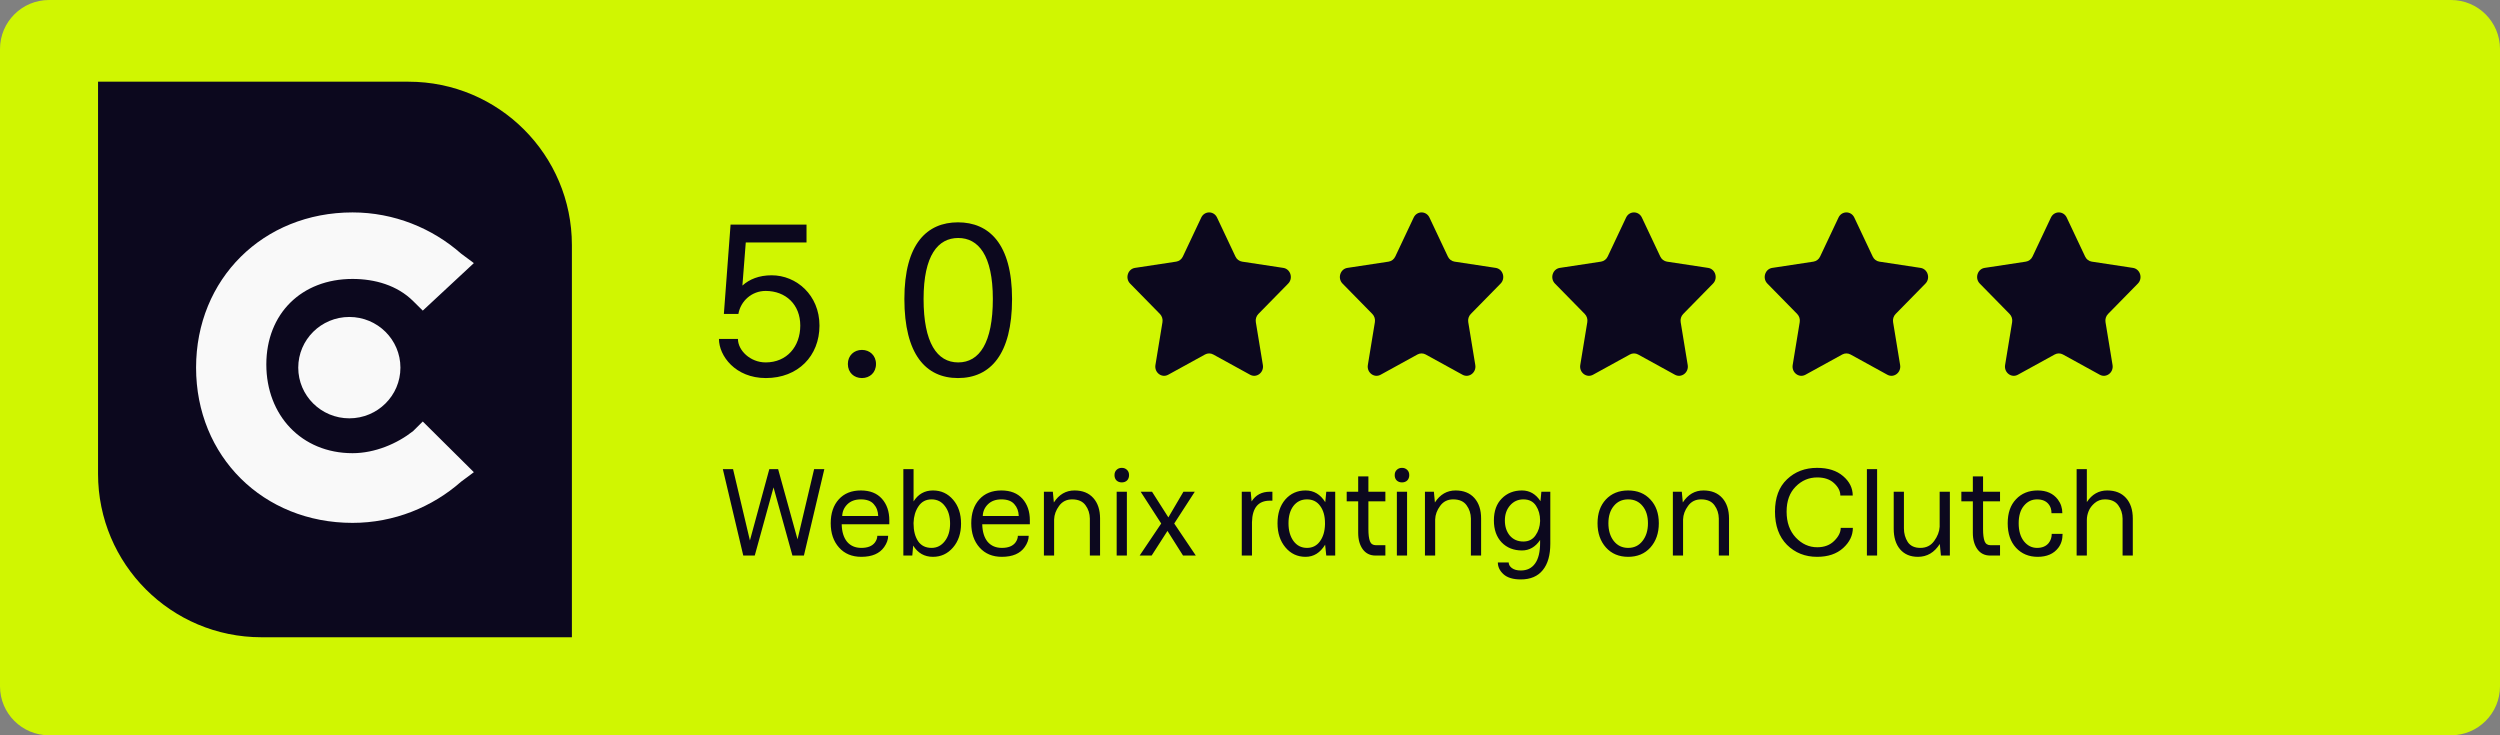 <svg width="153" height="45" viewBox="0 0 153 45" fill="none" xmlns="http://www.w3.org/2000/svg">
<rect x="0" y="0" width="153" height="45" fill="#808080" stroke="none"/>
<g clip-path="url(#clip0_499_289)">
<g clip-path="url(#clip1_499_289)">
<g clip-path="url(#clip2_499_289)">
<path d="M150 0H3C1.343 0 0 1.343 0 3V42C0 43.657 1.343 45 3 45H150C151.657 45 153 43.657 153 42V3C153 1.343 151.657 0 150 0Z" fill="#D0F601"/>
<path d="M74.483 13.314L75.611 15.704C75.689 15.87 75.841 15.985 76.016 16.012L78.538 16.395C78.98 16.462 79.156 17.03 78.837 17.355L77.012 19.215C76.885 19.345 76.827 19.531 76.857 19.714L77.288 22.34C77.363 22.8 76.901 23.151 76.506 22.934L74.251 21.694C74.094 21.608 73.906 21.608 73.749 21.694L71.494 22.934C71.099 23.151 70.637 22.8 70.712 22.34L71.143 19.714C71.173 19.531 71.115 19.345 70.988 19.215L69.163 17.355C68.844 17.029 69.02 16.462 69.462 16.395L71.984 16.012C72.159 15.985 72.311 15.87 72.389 15.704L73.517 13.314C73.715 12.895 74.285 12.895 74.483 13.314Z" fill="#0C081E"/>
<path d="M87.483 13.314L88.611 15.704C88.689 15.87 88.841 15.985 89.016 16.012L91.538 16.395C91.98 16.462 92.156 17.03 91.837 17.355L90.012 19.215C89.885 19.345 89.827 19.531 89.857 19.714L90.288 22.34C90.363 22.8 89.901 23.151 89.506 22.934L87.251 21.694C87.094 21.608 86.906 21.608 86.749 21.694L84.494 22.934C84.099 23.151 83.637 22.8 83.712 22.34L84.143 19.714C84.173 19.531 84.115 19.345 83.988 19.215L82.163 17.355C81.844 17.029 82.02 16.462 82.462 16.395L84.984 16.012C85.159 15.985 85.311 15.87 85.389 15.704L86.517 13.314C86.715 12.895 87.285 12.895 87.483 13.314Z" fill="#0C081E"/>
<path d="M100.483 13.314L101.611 15.704C101.689 15.87 101.841 15.985 102.016 16.012L104.538 16.395C104.98 16.462 105.156 17.03 104.837 17.355L103.012 19.215C102.885 19.345 102.827 19.531 102.857 19.714L103.288 22.34C103.363 22.8 102.901 23.151 102.506 22.934L100.251 21.694C100.094 21.608 99.906 21.608 99.749 21.694L97.494 22.934C97.099 23.151 96.637 22.8 96.712 22.34L97.143 19.714C97.173 19.531 97.115 19.345 96.988 19.215L95.163 17.355C94.844 17.029 95.02 16.462 95.462 16.395L97.984 16.012C98.159 15.985 98.311 15.87 98.389 15.704L99.517 13.314C99.715 12.895 100.285 12.895 100.483 13.314Z" fill="#0C081E"/>
<path d="M113.483 13.314L114.611 15.704C114.689 15.87 114.841 15.985 115.016 16.012L117.538 16.395C117.98 16.462 118.156 17.03 117.837 17.355L116.012 19.215C115.885 19.345 115.827 19.531 115.857 19.714L116.288 22.34C116.363 22.8 115.901 23.151 115.506 22.934L113.251 21.694C113.094 21.608 112.906 21.608 112.749 21.694L110.494 22.934C110.099 23.151 109.637 22.8 109.712 22.34L110.143 19.714C110.173 19.531 110.115 19.345 109.988 19.215L108.163 17.355C107.844 17.029 108.02 16.462 108.462 16.395L110.984 16.012C111.159 15.985 111.311 15.87 111.389 15.704L112.517 13.314C112.715 12.895 113.285 12.895 113.483 13.314Z" fill="#0C081E"/>
<path d="M126.483 13.314L127.611 15.704C127.689 15.87 127.841 15.985 128.016 16.012L130.538 16.395C130.98 16.462 131.156 17.03 130.837 17.355L129.012 19.215C128.885 19.345 128.827 19.531 128.857 19.714L129.288 22.34C129.363 22.8 128.901 23.151 128.506 22.934L126.251 21.694C126.094 21.608 125.906 21.608 125.749 21.694L123.494 22.934C123.099 23.151 122.637 22.8 122.712 22.34L123.143 19.714C123.173 19.531 123.115 19.345 122.988 19.215L121.163 17.355C120.844 17.029 121.02 16.462 121.462 16.395L123.984 16.012C124.159 15.985 124.311 15.87 124.389 15.704L125.517 13.314C125.715 12.895 126.285 12.895 126.483 13.314Z" fill="#0C081E"/>
<path d="M44 20.744H45.162C45.162 21.441 45.914 22.18 46.857 22.18C48.156 22.18 48.977 21.209 48.977 19.924C48.977 18.639 48.088 17.805 46.857 17.805C46.01 17.805 45.326 18.42 45.189 19.213H44.301L44.711 13.744H49.359V14.838H45.641L45.435 17.477C45.859 17.094 46.447 16.848 47.227 16.848C48.744 16.848 50.152 18.064 50.152 19.924C50.152 21.783 48.84 23.137 46.871 23.137C44.998 23.137 44 21.77 44 20.744ZM51.889 22.275C51.889 21.756 52.272 21.414 52.75 21.414C53.228 21.414 53.611 21.756 53.611 22.275C53.611 22.809 53.228 23.137 52.75 23.137C52.272 23.137 51.889 22.809 51.889 22.275ZM56.523 18.297C56.523 20.977 57.344 22.18 58.643 22.18C59.941 22.18 60.762 20.977 60.762 18.297C60.762 15.617 59.873 14.565 58.643 14.565C57.412 14.565 56.523 15.617 56.523 18.297ZM55.348 18.297C55.348 14.906 56.742 13.607 58.629 13.607C60.516 13.607 61.938 14.906 61.938 18.297C61.938 21.688 60.611 23.137 58.629 23.137C56.66 23.137 55.348 21.688 55.348 18.297Z" fill="#0C081E"/>
<path d="M6 5H25C30.523 5 35 9.477 35 15V39H16C10.477 39 6 34.523 6 29V5Z" fill="#0C081E"/>
<path d="M25.287 26.378C24.31 27.153 22.942 27.735 21.575 27.735C18.448 27.735 16.299 25.408 16.299 22.306C16.299 19.204 18.448 17.071 21.575 17.071C22.942 17.071 24.31 17.459 25.287 18.429L25.874 19.01L29 16.102L28.218 15.52C26.46 13.969 24.115 13 21.575 13C16.104 13 12 17.071 12 22.5C12 27.929 16.104 32 21.575 32C24.115 32 26.46 31.031 28.218 29.48L29 28.898L25.874 25.796L25.287 26.378Z" fill="#F9F9F9"/>
<path d="M21.379 25.602C23.106 25.602 24.506 24.213 24.506 22.5C24.506 20.787 23.106 19.398 21.379 19.398C19.653 19.398 18.253 20.787 18.253 22.5C18.253 24.213 19.653 25.602 21.379 25.602Z" fill="#F9F9F9"/>
</g>
</g>
</g>
<path d="M44.238 28.711H44.863L45.895 33.078L47.082 28.711H47.621L48.809 33.008L49.824 28.711H50.449L49.199 34H48.496L47.34 29.828L46.191 34H45.488L44.238 28.711ZM51.543 31.578H53.746C53.736 31.281 53.645 31.039 53.473 30.852C53.306 30.659 53.043 30.562 52.684 30.562C52.34 30.562 52.066 30.662 51.863 30.859C51.66 31.057 51.553 31.297 51.543 31.578ZM51.348 33.508C51.009 33.128 50.84 32.633 50.84 32.023C50.84 31.414 51.004 30.927 51.332 30.562C51.66 30.198 52.111 30.016 52.684 30.016C53.241 30.016 53.671 30.185 53.973 30.523C54.275 30.862 54.426 31.302 54.426 31.844V32.086H51.512C51.522 32.544 51.632 32.901 51.84 33.156C52.053 33.406 52.345 33.531 52.715 33.531C53.1 33.531 53.376 33.422 53.543 33.203C53.642 33.068 53.691 32.93 53.691 32.789H54.355C54.355 33.018 54.275 33.247 54.113 33.477C53.832 33.878 53.366 34.078 52.715 34.078C52.142 34.078 51.686 33.888 51.348 33.508ZM55.91 32.047C55.91 32.479 56.001 32.836 56.184 33.117C56.371 33.393 56.647 33.531 57.012 33.531C57.34 33.531 57.611 33.393 57.824 33.117C58.038 32.841 58.145 32.484 58.145 32.047C58.145 31.604 58.04 31.247 57.832 30.977C57.629 30.701 57.355 30.562 57.012 30.562C56.663 30.562 56.395 30.706 56.207 30.992C56.02 31.273 55.921 31.607 55.91 31.992V32.047ZM55.285 34V28.711H55.91V30.688C56.191 30.24 56.587 30.016 57.098 30.016C57.598 30.016 58.009 30.206 58.332 30.586C58.655 30.961 58.816 31.448 58.816 32.047C58.816 32.641 58.652 33.128 58.324 33.508C57.996 33.888 57.587 34.078 57.098 34.078C56.577 34.078 56.173 33.849 55.887 33.391L55.832 34H55.285ZM60.145 31.578H62.348C62.337 31.281 62.246 31.039 62.074 30.852C61.908 30.659 61.645 30.562 61.285 30.562C60.941 30.562 60.668 30.662 60.465 30.859C60.262 31.057 60.155 31.297 60.145 31.578ZM59.949 33.508C59.611 33.128 59.441 32.633 59.441 32.023C59.441 31.414 59.605 30.927 59.934 30.562C60.262 30.198 60.712 30.016 61.285 30.016C61.842 30.016 62.272 30.185 62.574 30.523C62.876 30.862 63.027 31.302 63.027 31.844V32.086H60.113C60.124 32.544 60.233 32.901 60.441 33.156C60.655 33.406 60.947 33.531 61.316 33.531C61.702 33.531 61.978 33.422 62.145 33.203C62.243 33.068 62.293 32.93 62.293 32.789H62.957C62.957 33.018 62.876 33.247 62.715 33.477C62.434 33.878 61.967 34.078 61.316 34.078C60.743 34.078 60.288 33.888 59.949 33.508ZM63.887 34V30.094H64.434L64.496 30.75C64.814 30.26 65.236 30.016 65.762 30.016C66.251 30.016 66.634 30.169 66.91 30.477C67.186 30.784 67.324 31.203 67.324 31.734V34H66.699V31.734C66.694 31.427 66.606 31.156 66.434 30.922C66.262 30.682 65.988 30.562 65.613 30.562C65.275 30.562 65.009 30.695 64.816 30.961C64.624 31.221 64.522 31.497 64.512 31.789V34H63.887ZM68.34 34V30.094H68.965V34H68.34ZM68.332 29.406C68.249 29.323 68.207 29.213 68.207 29.078C68.207 28.943 68.249 28.836 68.332 28.758C68.415 28.674 68.522 28.633 68.652 28.633C68.783 28.633 68.889 28.674 68.973 28.758C69.056 28.836 69.098 28.943 69.098 29.078C69.098 29.213 69.056 29.323 68.973 29.406C68.889 29.484 68.783 29.523 68.652 29.523C68.522 29.523 68.415 29.484 68.332 29.406ZM69.746 34L71.066 32.039L69.809 30.094H70.504L71.504 31.664L72.426 30.094H73.121L71.863 32.039L73.184 34H72.402L71.449 32.492L70.481 34H69.746ZM75.996 34V30.094H76.543L76.598 30.688C76.848 30.292 77.22 30.094 77.715 30.094H77.871V30.641H77.715C77.007 30.641 76.642 31.078 76.621 31.953V34H75.996ZM79.16 30.961C78.957 31.227 78.856 31.581 78.856 32.023C78.856 32.466 78.957 32.828 79.16 33.109C79.368 33.391 79.644 33.531 79.988 33.531C80.322 33.531 80.585 33.398 80.777 33.133C80.975 32.867 81.079 32.521 81.09 32.094V32.023C81.09 31.581 80.991 31.227 80.793 30.961C80.6 30.695 80.332 30.562 79.988 30.562C79.644 30.562 79.368 30.695 79.16 30.961ZM78.668 33.5C78.345 33.115 78.184 32.622 78.184 32.023C78.184 31.424 78.342 30.94 78.66 30.57C78.983 30.201 79.397 30.016 79.902 30.016C80.408 30.016 80.809 30.255 81.106 30.734L81.168 30.094H81.715V34H81.168L81.098 33.336C80.796 33.831 80.397 34.078 79.902 34.078C79.402 34.078 78.991 33.885 78.668 33.5ZM82.418 30.68V30.094H83.121V29.156H83.746V30.094H84.785V30.68H83.746V32.383C83.746 32.711 83.777 32.958 83.84 33.125C83.902 33.286 84.025 33.367 84.207 33.367H84.785V34H84.184C83.85 34 83.59 33.872 83.402 33.617C83.215 33.357 83.121 33.023 83.121 32.617V30.68H82.418ZM85.488 34V30.094H86.113V34H85.488ZM85.481 29.406C85.397 29.323 85.356 29.213 85.356 29.078C85.356 28.943 85.397 28.836 85.481 28.758C85.564 28.674 85.671 28.633 85.801 28.633C85.931 28.633 86.038 28.674 86.121 28.758C86.204 28.836 86.246 28.943 86.246 29.078C86.246 29.213 86.204 29.323 86.121 29.406C86.038 29.484 85.931 29.523 85.801 29.523C85.671 29.523 85.564 29.484 85.481 29.406ZM87.207 34V30.094H87.754L87.816 30.75C88.134 30.26 88.556 30.016 89.082 30.016C89.572 30.016 89.954 30.169 90.231 30.477C90.507 30.784 90.644 31.203 90.644 31.734V34H90.019V31.734C90.014 31.427 89.926 31.156 89.754 30.922C89.582 30.682 89.309 30.562 88.934 30.562C88.595 30.562 88.329 30.695 88.137 30.961C87.944 31.221 87.842 31.497 87.832 31.789V34H87.207ZM92.098 31.852C92.098 32.227 92.199 32.536 92.402 32.781C92.611 33.021 92.887 33.141 93.231 33.141C93.553 33.141 93.801 33.016 93.973 32.766C94.15 32.516 94.243 32.227 94.254 31.898V31.852C94.254 31.508 94.171 31.208 94.004 30.953C93.837 30.693 93.579 30.562 93.231 30.562C92.902 30.562 92.632 30.685 92.418 30.93C92.204 31.174 92.098 31.482 92.098 31.852ZM91.426 31.852C91.426 31.279 91.587 30.831 91.91 30.508C92.233 30.18 92.644 30.016 93.144 30.016C93.613 30.016 93.991 30.234 94.277 30.672L94.332 30.094H94.879V33.273C94.879 33.977 94.725 34.516 94.418 34.891C94.111 35.271 93.663 35.461 93.074 35.461C92.6 35.461 92.246 35.354 92.012 35.141C91.783 34.932 91.668 34.693 91.668 34.422H92.332C92.332 34.552 92.397 34.667 92.527 34.766C92.663 34.865 92.845 34.914 93.074 34.914C93.454 34.914 93.746 34.771 93.949 34.484C94.152 34.203 94.254 33.781 94.254 33.219V33.047C93.967 33.474 93.598 33.688 93.144 33.688C92.634 33.688 92.22 33.523 91.902 33.195C91.585 32.862 91.426 32.414 91.426 31.852ZM98.434 32.023C98.434 32.466 98.543 32.828 98.762 33.109C98.986 33.391 99.28 33.531 99.644 33.531C100.009 33.531 100.301 33.391 100.52 33.109C100.743 32.828 100.855 32.466 100.855 32.023C100.855 31.586 100.746 31.234 100.527 30.969C100.309 30.698 100.014 30.562 99.644 30.562C99.275 30.562 98.981 30.698 98.762 30.969C98.543 31.234 98.434 31.586 98.434 32.023ZM98.285 33.508C97.941 33.122 97.769 32.628 97.769 32.023C97.769 31.419 97.939 30.935 98.277 30.57C98.621 30.201 99.077 30.016 99.644 30.016C100.212 30.016 100.665 30.201 101.004 30.57C101.348 30.935 101.52 31.419 101.52 32.023C101.52 32.628 101.348 33.122 101.004 33.508C100.66 33.888 100.207 34.078 99.644 34.078C99.082 34.078 98.629 33.888 98.285 33.508ZM102.379 34V30.094H102.926L102.988 30.75C103.306 30.26 103.728 30.016 104.254 30.016C104.743 30.016 105.126 30.169 105.402 30.477C105.678 30.784 105.816 31.203 105.816 31.734V34H105.191V31.734C105.186 31.427 105.098 31.156 104.926 30.922C104.754 30.682 104.48 30.562 104.105 30.562C103.767 30.562 103.501 30.695 103.309 30.961C103.116 31.221 103.014 31.497 103.004 31.789V34H102.379ZM108.629 31.312C108.629 30.458 108.874 29.799 109.363 29.336C109.853 28.867 110.467 28.633 111.207 28.633C111.879 28.633 112.41 28.802 112.801 29.141C113.191 29.474 113.387 29.87 113.387 30.328H112.629C112.629 30.057 112.501 29.805 112.246 29.57C111.996 29.336 111.652 29.219 111.215 29.219C110.704 29.219 110.264 29.406 109.895 29.781C109.525 30.151 109.34 30.662 109.34 31.312C109.34 31.969 109.527 32.497 109.902 32.898C110.277 33.294 110.715 33.492 111.215 33.492C111.647 33.492 111.993 33.362 112.254 33.102C112.52 32.841 112.652 32.575 112.652 32.305H113.395C113.395 32.768 113.197 33.18 112.801 33.539C112.405 33.898 111.874 34.078 111.207 34.078C110.473 34.078 109.858 33.833 109.363 33.344C108.874 32.849 108.629 32.172 108.629 31.312ZM114.254 34V28.711H114.879V34H114.254ZM115.895 32.359V30.094H116.52V32.281V32.336C116.52 32.648 116.598 32.927 116.754 33.172C116.915 33.411 117.173 33.531 117.527 33.531C117.887 33.531 118.168 33.391 118.371 33.109C118.579 32.823 118.691 32.531 118.707 32.234V30.094H119.332V34H118.785L118.715 33.289C118.382 33.815 117.936 34.078 117.379 34.078C116.915 34.078 116.551 33.925 116.285 33.617C116.025 33.31 115.895 32.891 115.895 32.359ZM120.035 30.68V30.094H120.738V29.156H121.363V30.094H122.402V30.68H121.363V32.383C121.363 32.711 121.395 32.958 121.457 33.125C121.52 33.286 121.642 33.367 121.824 33.367H122.402V34H121.801C121.467 34 121.207 33.872 121.02 33.617C120.832 33.357 120.738 33.023 120.738 32.617V30.68H120.035ZM122.871 32.023C122.871 31.398 123.04 30.909 123.379 30.555C123.717 30.195 124.16 30.016 124.707 30.016C125.249 30.016 125.66 30.201 125.941 30.57C126.124 30.815 126.215 31.094 126.215 31.406H125.551C125.551 31.177 125.491 30.992 125.371 30.852C125.215 30.659 124.98 30.562 124.668 30.562C124.345 30.562 124.077 30.693 123.863 30.953C123.65 31.208 123.543 31.565 123.543 32.023C123.543 32.487 123.65 32.854 123.863 33.125C124.082 33.396 124.35 33.531 124.668 33.531C124.98 33.531 125.217 33.432 125.379 33.234C125.504 33.078 125.566 32.891 125.566 32.672H126.23C126.23 33.016 126.142 33.302 125.965 33.531C125.684 33.896 125.264 34.078 124.707 34.078C124.165 34.078 123.723 33.893 123.379 33.523C123.04 33.154 122.871 32.654 122.871 32.023ZM127.09 34V28.711H127.715V30.727C128.027 30.253 128.444 30.016 128.965 30.016C129.454 30.016 129.837 30.169 130.113 30.477C130.389 30.784 130.527 31.203 130.527 31.734V34H129.902V31.734C129.897 31.427 129.809 31.156 129.637 30.922C129.465 30.682 129.191 30.562 128.816 30.562C128.577 30.562 128.368 30.638 128.191 30.789C128.02 30.935 127.897 31.099 127.824 31.281C127.751 31.463 127.715 31.643 127.715 31.82V34H127.09Z" fill="#0C081E"/>
<defs>
<clipPath id="clip0_499_289">
<rect width="153" height="45" fill="white"/>
</clipPath>
<clipPath id="clip1_499_289">
<rect width="153" height="45" fill="white"/>
</clipPath>
<clipPath id="clip2_499_289">
<rect width="153" height="45" fill="white"/>
</clipPath>
</defs>
</svg>
